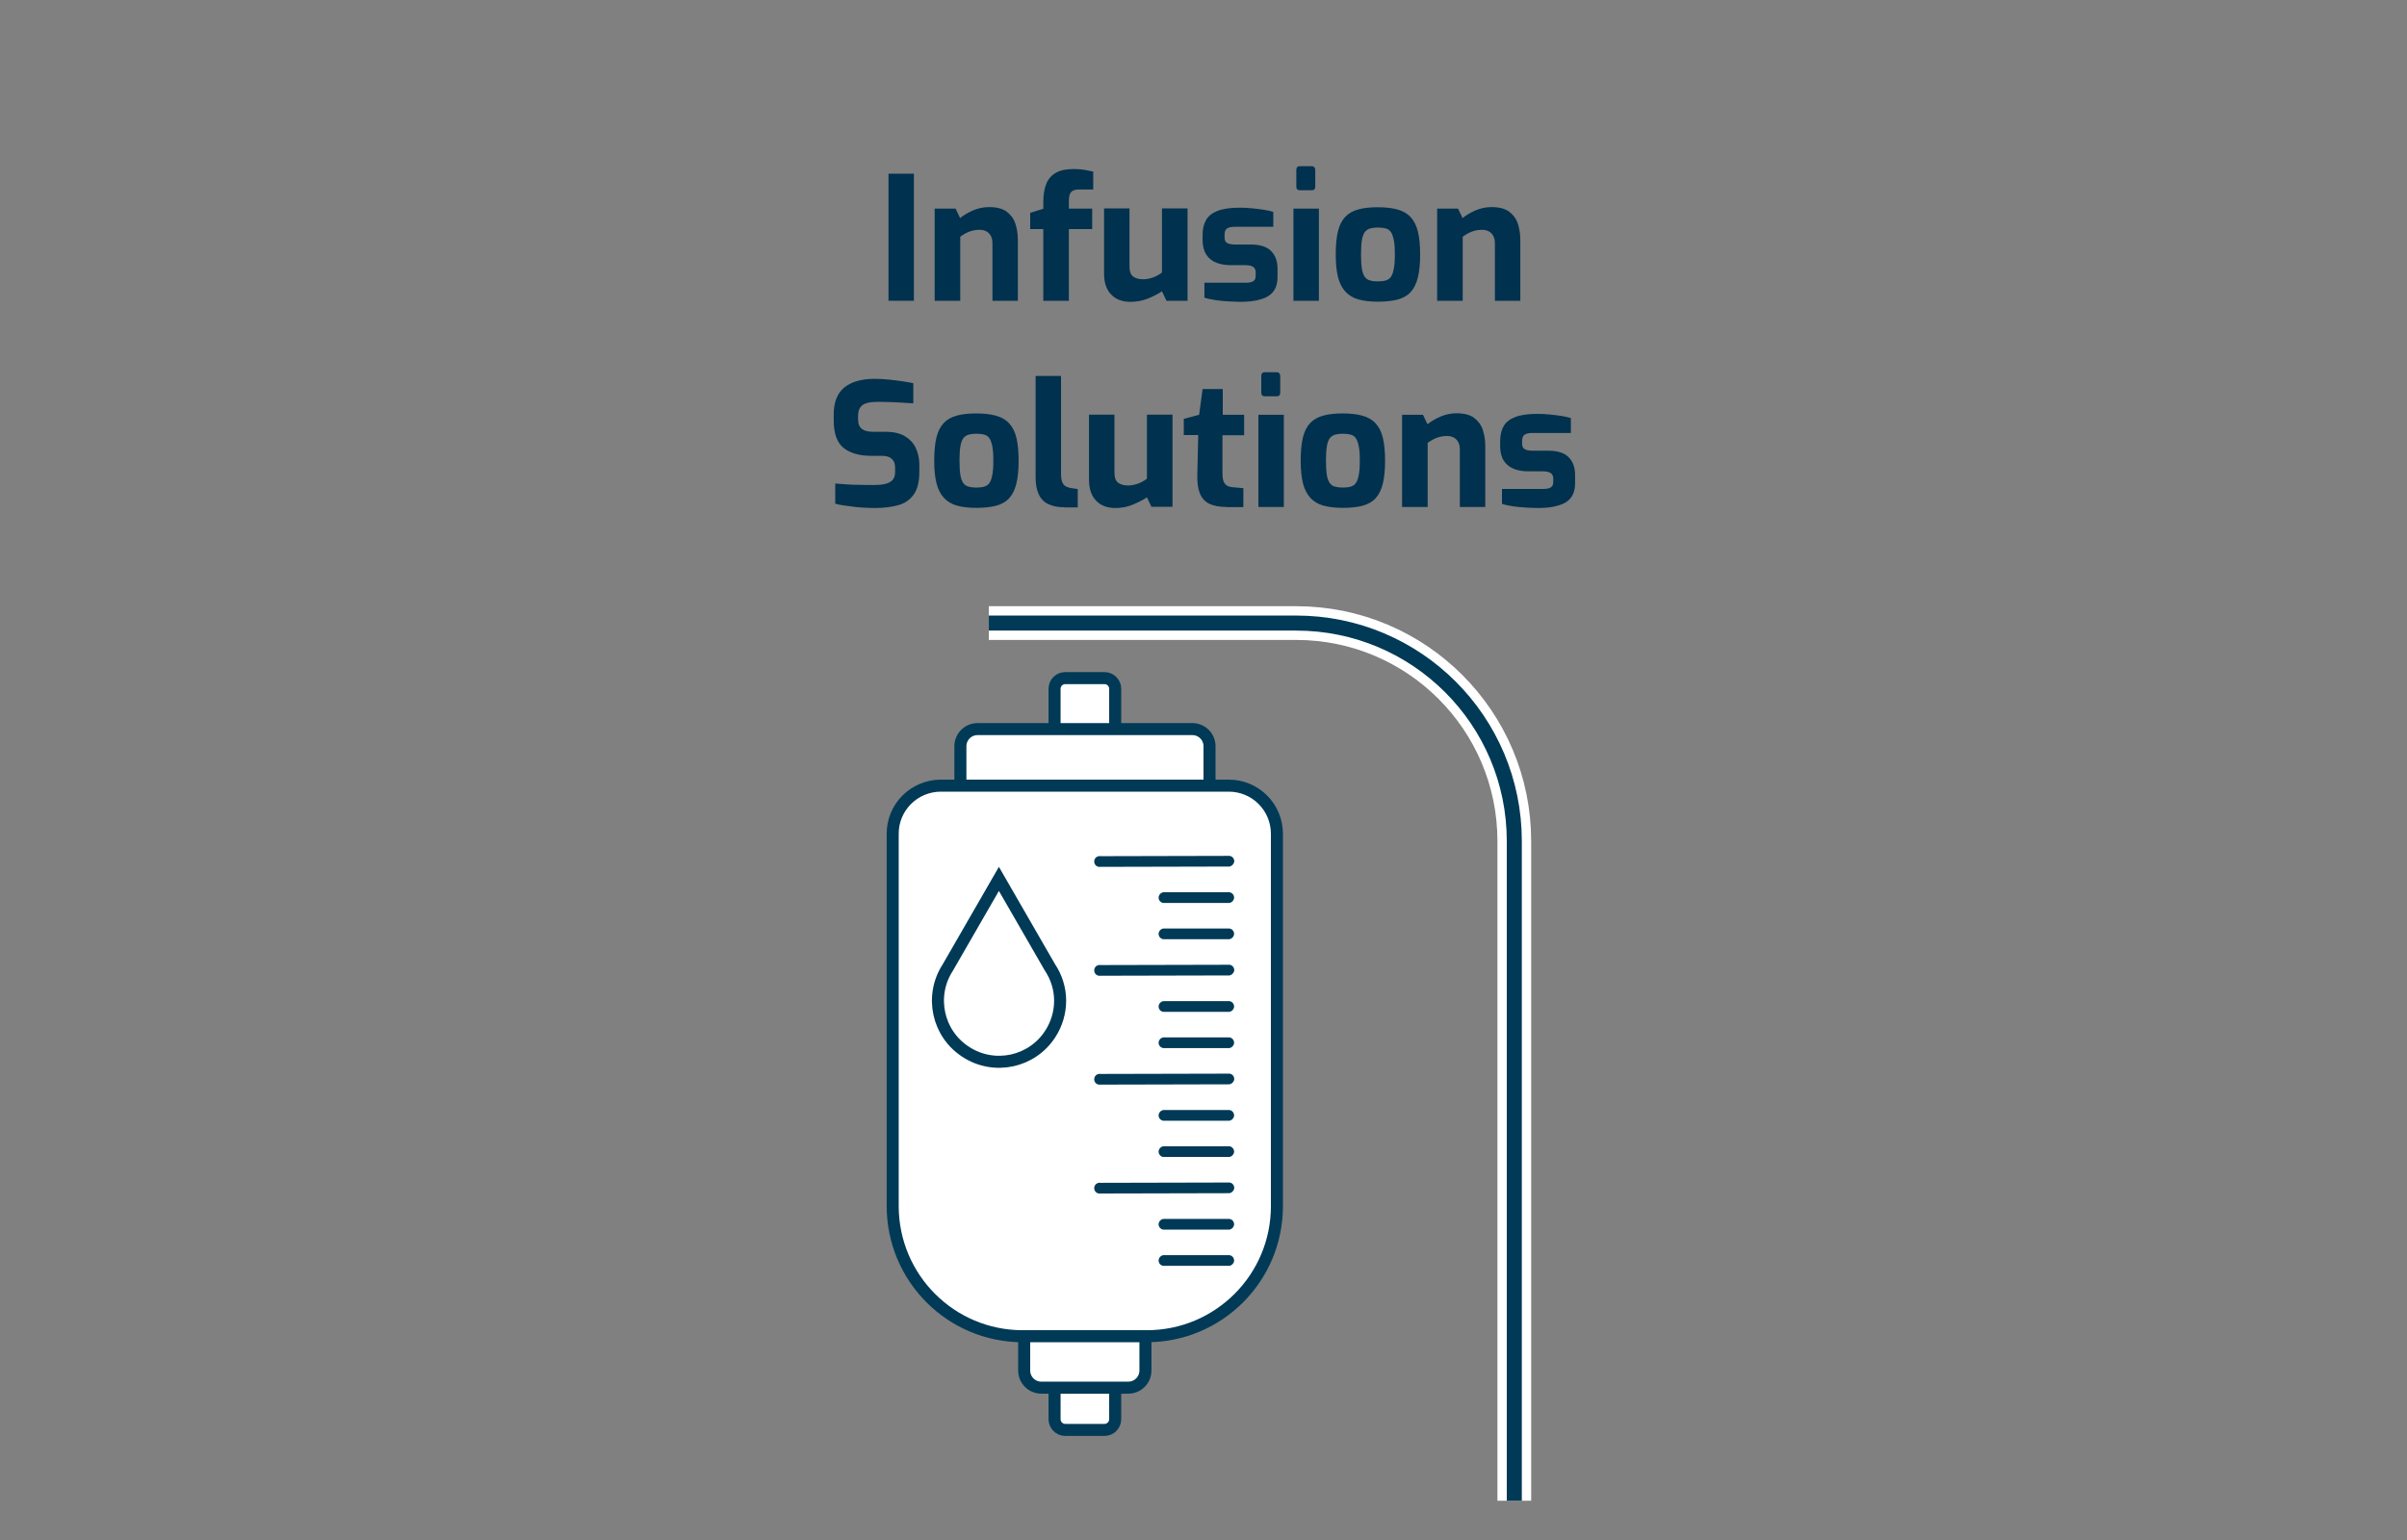 <?xml version="1.0" encoding="UTF-8"?>
<!-- Generator: Adobe Illustrator 26.0.0, SVG Export Plug-In . SVG Version: 6.00 Build 0)  -->
<svg xmlns="http://www.w3.org/2000/svg" xmlns:xlink="http://www.w3.org/1999/xlink" version="1.1" id="Layer_1" x="0px" y="0px" viewBox="0 0 1600 1024" style="enable-background:new 0 0 1600 1024;" xml:space="preserve">
<rect x="0" y="0" width="1600" height="1024" fill="#808080" stroke="none"/>
<style type="text/css">
	.st0{fill:#00314E;}
	.st1{display:none;}
	.st2{display:inline;fill:#00314E;}
	.st3{fill:none;stroke:#FFFFFF;stroke-width:22.43;stroke-miterlimit:10;}
	.st4{fill:none;stroke:#013A56;stroke-width:10;stroke-miterlimit:10;}
	.st5{fill:#FFFFFF;stroke:#013A56;stroke-width:8;stroke-miterlimit:10;}
	.st6{fill:none;stroke:#013A56;stroke-width:8;stroke-miterlimit:10;}
	.st7{fill:#013A56;}
</style>
<g>
	<g>
		<path class="st0" d="M590.6,200v-84.5h16.9V200H590.6z"></path>
		<path class="st0" d="M621.3,200v-61.3h13.9l3,6.3c2.3-1.9,5.2-3.6,8.6-5.1c3.5-1.5,7-2.2,10.7-2.2c5,0,8.9,1,11.6,3    c2.7,2,4.7,4.6,5.8,7.9c1.1,3.3,1.7,7,1.7,11V200h-16.9v-38.3c0-2-0.4-3.6-1.1-4.9c-0.7-1.3-1.7-2.3-3-3c-1.3-0.7-2.9-1-4.7-1    c-1.6,0-3.1,0.2-4.6,0.6c-1.5,0.4-2.9,0.9-4.2,1.6c-1.3,0.7-2.6,1.5-3.8,2.4V200H621.3z"></path>
		<path class="st0" d="M693.5,200v-47.7h-8.7v-10.8l8.7-2.7v-4.1c0-5.2,0.7-9.4,2.1-12.7c1.4-3.3,3.6-5.7,6.6-7.3    c3-1.6,6.9-2.3,11.8-2.3c2.7,0,5.1,0.2,7.3,0.6c2.2,0.4,4,0.8,5.4,1.1V126h-9.4c-1.8,0-3.1,0.3-4.1,0.8c-1,0.5-1.7,1.4-2.1,2.5    c-0.4,1.1-0.6,2.6-0.6,4.4v5h15.5v13.6h-15.5V200H693.5z"></path>
		<path class="st0" d="M751.5,200.7c-5.5,0-9.8-1.6-12.9-4.9c-3.1-3.2-4.7-7.8-4.7-13.8v-43.4h16.9v38.4c0,3.4,0.8,5.7,2.5,6.9    c1.6,1.2,3.8,1.8,6.5,1.8c2.1,0,4.3-0.4,6.6-1.2c2.2-0.8,4.2-1.9,6-3.3v-42.6h17V200h-14l-3-6.3c-2.7,1.8-5.9,3.4-9.5,4.9    C759.2,200,755.5,200.7,751.5,200.7z"></path>
		<path class="st0" d="M824.4,200.7c-1.9,0-4-0.1-6.2-0.2c-2.2-0.1-4.4-0.3-6.6-0.5c-2.2-0.2-4.3-0.5-6.2-0.9    c-1.9-0.3-3.5-0.7-4.8-1.2v-9.9h27.2c1.6,0,2.9-0.1,3.9-0.4c1-0.3,1.8-0.8,2.3-1.5c0.5-0.7,0.7-1.8,0.7-3.1v-1.9    c0-1.5-0.5-2.7-1.5-3.5c-1-0.8-2.8-1.3-5.5-1.3h-9.6c-3.5,0-6.7-0.5-9.5-1.6c-2.8-1.1-5-2.8-6.7-5.3c-1.6-2.4-2.5-5.7-2.5-9.8    v-3.5c0-3.9,0.8-7.2,2.3-9.8c1.5-2.7,4.1-4.7,7.7-6.1c3.6-1.4,8.5-2.1,14.7-2.1c2.5,0,5.2,0.1,8.1,0.4c2.9,0.3,5.6,0.6,8.1,1    c2.5,0.4,4.6,0.9,6.1,1.4v9.9h-25.7c-2.2,0-3.9,0.4-5,1.1c-1.1,0.7-1.7,2.1-1.7,4.1v1.8c0,1.4,0.3,2.4,0.8,3    c0.5,0.6,1.4,1.1,2.5,1.4c1.1,0.3,2.5,0.4,4.2,0.4h9.8c6.2,0,10.8,1.4,13.6,4.3c2.9,2.9,4.3,6.8,4.3,11.8v5.5c0,4.1-1,7.4-2.9,9.8    c-1.9,2.4-4.8,4.1-8.5,5.1C834.2,200.2,829.7,200.7,824.4,200.7z"></path>
		<path class="st0" d="M859.8,200v-61.3h16.9V200H859.8z M864.1,126.5c-1.6,0-2.4-0.8-2.4-2.4V113c0-1.7,0.8-2.5,2.4-2.5h7.9    c0.7,0,1.2,0.2,1.7,0.7c0.4,0.5,0.6,1.1,0.6,1.8v11.1c0,1.6-0.8,2.4-2.3,2.4H864.1z"></path>
		<path class="st0" d="M915.9,200.6c-5,0-9.3-0.5-12.9-1.5c-3.6-1-6.5-2.8-8.7-5.2c-2.2-2.4-3.9-5.7-4.9-9.7c-1-4-1.5-9-1.5-15    c0-6.2,0.5-11.4,1.5-15.5c1-4.1,2.7-7.3,4.9-9.6c2.2-2.3,5.2-4,8.8-4.9c3.6-1,7.9-1.4,12.8-1.4c5.1,0,9.4,0.5,13,1.5    c3.6,1,6.5,2.6,8.7,5c2.2,2.3,3.9,5.5,4.9,9.6c1,4.1,1.5,9.2,1.5,15.4c0,6.1-0.5,11.2-1.5,15.2c-1,4.1-2.6,7.3-4.8,9.7    c-2.2,2.4-5.1,4-8.7,5C925.4,200.1,921,200.6,915.9,200.6z M915.9,187.1c2.1,0,3.8-0.2,5.2-0.6c1.4-0.4,2.6-1.2,3.4-2.3    c0.9-1.2,1.5-3,2-5.4c0.5-2.4,0.7-5.6,0.7-9.6c0-4-0.2-7.3-0.7-9.6c-0.5-2.4-1.1-4.2-2-5.4c-0.9-1.2-2-2-3.4-2.3    c-1.4-0.4-3.1-0.6-5.2-0.6c-2,0-3.7,0.2-5.1,0.6c-1.4,0.4-2.6,1.2-3.5,2.3c-0.9,1.2-1.6,3-2,5.4c-0.4,2.4-0.6,5.6-0.6,9.6    c0,4,0.2,7.2,0.6,9.6c0.4,2.4,1.1,4.2,2,5.4c0.9,1.2,2.1,2,3.5,2.3C912.2,187,913.9,187.1,915.9,187.1z"></path>
		<path class="st0" d="M955.3,200v-61.3h13.9l3,6.3c2.3-1.9,5.2-3.6,8.6-5.1c3.5-1.5,7-2.2,10.7-2.2c5,0,8.9,1,11.6,3    c2.7,2,4.7,4.6,5.8,7.9c1.1,3.3,1.7,7,1.7,11V200h-16.9v-38.3c0-2-0.4-3.6-1.1-4.9c-0.7-1.3-1.7-2.3-3-3c-1.3-0.7-2.9-1-4.7-1    c-1.6,0-3.1,0.2-4.6,0.6c-1.5,0.4-2.9,0.9-4.2,1.6c-1.3,0.7-2.6,1.5-3.8,2.4V200H955.3z"></path>
		<path class="st0" d="M581.7,337.8c-2.2,0-4.5-0.1-6.8-0.2c-2.3-0.1-4.7-0.3-7.1-0.6c-2.4-0.3-4.7-0.6-6.8-0.9    c-2.1-0.3-4.1-0.7-5.8-1.2v-13.4c2.3,0.2,4.9,0.4,7.8,0.6c2.9,0.2,5.9,0.3,9,0.3c3.1,0.1,6.1,0.1,8.9,0.1c2.9,0,5.4-0.2,7.5-0.7    c2.1-0.5,3.7-1.4,4.9-2.6c1.1-1.3,1.7-3,1.7-5.2v-3.1c0-2.5-0.7-4.4-2.2-5.8c-1.5-1.3-3.6-2-6.3-2h-7.2c-8.1,0-14.3-1.8-18.6-5.3    c-4.3-3.5-6.5-9.6-6.5-18.1v-4.1c0-8.2,2.4-14.2,7.1-18c4.7-3.8,11.5-5.7,20.2-5.7c3.1,0,6.2,0.2,9.3,0.5c3.1,0.3,6.1,0.7,8.9,1.1    c2.9,0.4,5.3,0.9,7.4,1.3v13.4c-3.5-0.2-7.4-0.5-11.7-0.7c-4.3-0.2-8.3-0.3-11.9-0.3c-2.6,0-4.9,0.2-6.9,0.7    c-2,0.5-3.6,1.4-4.6,2.8c-1.1,1.4-1.6,3.3-1.6,5.8v2.3c0,3,0.8,5.1,2.5,6.4c1.7,1.3,4.1,1.9,7.4,1.9h8.3c5.1,0,9.3,0.9,12.6,2.8    c3.3,1.9,5.8,4.4,7.4,7.7c1.6,3.3,2.5,7,2.5,11.2v4.8c0,6.6-1.2,11.7-3.7,15.2c-2.5,3.5-5.9,5.9-10.3,7.1    C592.7,337.1,587.6,337.8,581.7,337.8z"></path>
		<path class="st0" d="M649,337.7c-5,0-9.3-0.5-12.9-1.5c-3.6-1-6.5-2.8-8.7-5.2c-2.2-2.4-3.9-5.7-4.9-9.7c-1-4-1.5-9-1.5-15    c0-6.2,0.5-11.4,1.5-15.5c1-4.1,2.7-7.3,4.9-9.6c2.2-2.3,5.2-4,8.8-4.9c3.6-1,7.9-1.4,12.8-1.4c5.1,0,9.4,0.5,13,1.5    c3.6,1,6.5,2.6,8.7,5c2.2,2.3,3.9,5.5,4.9,9.6c1,4.1,1.5,9.2,1.5,15.4c0,6.1-0.5,11.2-1.5,15.2c-1,4.1-2.6,7.3-4.8,9.7    c-2.2,2.4-5.1,4-8.7,5C658.5,337.2,654.1,337.7,649,337.7z M649,324.2c2.1,0,3.8-0.2,5.2-0.6c1.4-0.4,2.6-1.2,3.4-2.3    c0.9-1.2,1.5-3,2-5.4c0.5-2.4,0.7-5.6,0.7-9.6c0-4-0.2-7.3-0.7-9.6c-0.5-2.4-1.1-4.2-2-5.4c-0.9-1.2-2-2-3.4-2.3    c-1.4-0.4-3.1-0.6-5.2-0.6c-2,0-3.7,0.2-5.1,0.6c-1.4,0.4-2.6,1.2-3.5,2.3c-0.9,1.2-1.6,3-2,5.4c-0.4,2.4-0.6,5.6-0.6,9.6    c0,4,0.2,7.2,0.6,9.6c0.4,2.4,1.1,4.2,2,5.4c0.9,1.2,2.1,2,3.5,2.3C645.3,324,647,324.2,649,324.2z"></path>
		<path class="st0" d="M707.6,337.3c-4.3,0-7.9-0.7-10.8-2.1c-2.9-1.4-5-3.6-6.3-6.5c-1.4-2.9-2.1-6.7-2.1-11.4V250h16.9v64.9    c0,2.3,0.2,4.1,0.7,5.4c0.5,1.3,1.2,2.3,2.1,2.9c1,0.6,2.2,1,3.6,1.3l4.7,0.7v12.2H707.6z"></path>
		<path class="st0" d="M741.5,337.8c-5.5,0-9.8-1.6-12.9-4.9c-3.1-3.2-4.7-7.8-4.7-13.8v-43.4h16.9v38.4c0,3.4,0.8,5.7,2.5,6.9    c1.6,1.2,3.8,1.8,6.5,1.8c2.1,0,4.3-0.4,6.6-1.2c2.2-0.8,4.2-1.9,6-3.3v-42.6h17v61.3h-14l-3-6.3c-2.7,1.8-5.9,3.4-9.5,4.9    C749.2,337.1,745.4,337.8,741.5,337.8z"></path>
		<path class="st0" d="M815.4,337.1c-4.7,0-8.5-0.7-11.5-2.1c-2.9-1.4-5-3.7-6.3-6.9c-1.3-3.2-1.9-7.5-1.7-12.9l0.6-25.9h-9.6v-10.8    l10.2-2.7l2.3-17.1h13.4v17.1H827v13.6h-14.4v25.8c0,1.7,0.2,3,0.5,4.1c0.3,1.1,0.7,1.9,1.3,2.6c0.6,0.6,1.2,1.1,2,1.4    c0.8,0.3,1.5,0.5,2.3,0.6l7.8,0.7v12.6H815.4z"></path>
		<path class="st0" d="M836.5,337.1v-61.3h16.9v61.3H836.5z M840.8,263.5c-1.6,0-2.4-0.8-2.4-2.4v-11.1c0-1.7,0.8-2.5,2.4-2.5h7.9    c0.7,0,1.2,0.2,1.7,0.7c0.4,0.5,0.6,1.1,0.6,1.8v11.1c0,1.6-0.8,2.4-2.3,2.4H840.8z"></path>
		<path class="st0" d="M892.6,337.7c-5,0-9.3-0.5-12.9-1.5c-3.6-1-6.5-2.8-8.7-5.2c-2.2-2.4-3.9-5.7-4.9-9.7c-1-4-1.5-9-1.5-15    c0-6.2,0.5-11.4,1.5-15.5c1-4.1,2.7-7.3,4.9-9.6c2.2-2.3,5.2-4,8.8-4.9c3.6-1,7.9-1.4,12.8-1.4c5.1,0,9.4,0.5,13,1.5    c3.6,1,6.5,2.6,8.7,5c2.2,2.3,3.9,5.5,4.9,9.6c1,4.1,1.5,9.2,1.5,15.4c0,6.1-0.5,11.2-1.5,15.2c-1,4.1-2.6,7.3-4.8,9.7    c-2.2,2.4-5.1,4-8.7,5C902.1,337.2,897.7,337.7,892.6,337.7z M892.6,324.2c2.1,0,3.8-0.2,5.2-0.6c1.4-0.4,2.6-1.2,3.4-2.3    c0.9-1.2,1.5-3,2-5.4c0.5-2.4,0.7-5.6,0.7-9.6c0-4-0.2-7.3-0.7-9.6c-0.5-2.4-1.1-4.2-2-5.4c-0.9-1.2-2-2-3.4-2.3    c-1.4-0.4-3.1-0.6-5.2-0.6c-2,0-3.7,0.2-5.1,0.6c-1.4,0.4-2.6,1.2-3.5,2.3c-0.9,1.2-1.6,3-2,5.4c-0.4,2.4-0.6,5.6-0.6,9.6    c0,4,0.2,7.2,0.6,9.6c0.4,2.4,1.1,4.2,2,5.4c0.9,1.2,2.1,2,3.5,2.3C888.9,324,890.6,324.2,892.6,324.2z"></path>
		<path class="st0" d="M932,337.1v-61.3h13.9l3,6.3c2.3-1.9,5.2-3.6,8.6-5.1c3.5-1.5,7-2.2,10.7-2.2c5,0,8.9,1,11.6,3    c2.7,2,4.7,4.6,5.8,7.9c1.1,3.3,1.7,7,1.7,11v40.4h-16.9v-38.3c0-2-0.4-3.6-1.1-4.9c-0.7-1.3-1.7-2.3-3-3c-1.3-0.7-2.9-1-4.7-1    c-1.6,0-3.1,0.2-4.6,0.6c-1.5,0.4-2.9,0.9-4.2,1.6c-1.3,0.7-2.6,1.5-3.8,2.4v42.6H932z"></path>
		<path class="st0" d="M1022.2,337.8c-1.9,0-4-0.1-6.2-0.2c-2.2-0.1-4.4-0.3-6.6-0.5c-2.2-0.2-4.3-0.5-6.2-0.9    c-1.9-0.3-3.5-0.7-4.8-1.2v-9.9h27.2c1.6,0,2.9-0.1,3.9-0.4c1-0.3,1.8-0.8,2.3-1.5c0.5-0.7,0.7-1.8,0.7-3.1v-1.9    c0-1.5-0.5-2.7-1.5-3.5c-1-0.8-2.8-1.3-5.5-1.3h-9.6c-3.5,0-6.7-0.5-9.5-1.6c-2.8-1.1-5-2.8-6.7-5.3c-1.6-2.4-2.5-5.7-2.5-9.8    v-3.5c0-3.9,0.8-7.2,2.3-9.8c1.5-2.7,4.1-4.7,7.7-6.1c3.6-1.4,8.5-2.1,14.7-2.1c2.5,0,5.2,0.1,8.1,0.4c2.9,0.3,5.6,0.6,8.1,1    c2.5,0.4,4.6,0.9,6.1,1.4v9.9h-25.7c-2.2,0-3.9,0.4-5,1.1c-1.1,0.7-1.7,2.1-1.7,4.1v1.8c0,1.4,0.3,2.4,0.8,3    c0.5,0.6,1.4,1.1,2.5,1.4c1.1,0.3,2.5,0.4,4.2,0.4h9.8c6.2,0,10.8,1.4,13.6,4.3c2.9,2.9,4.3,6.8,4.3,11.8v5.5c0,4.1-1,7.4-2.9,9.8    c-1.9,2.4-4.8,4.1-8.5,5.1C1032,337.3,1027.5,337.8,1022.2,337.8z"></path>
	</g>
	<g class="st1">
		<path class="st2" d="M591.7,200.7c-5.8,0-10.8-0.6-15.2-1.7c-4.3-1.1-8-3.2-10.9-6.2c-2.9-3-5.1-7.3-6.6-13    c-1.4-5.6-2.2-13-2.2-22c0-9.1,0.7-16.4,2.2-22.1c1.5-5.7,3.7-10,6.6-13.1c2.9-3,6.5-5.1,10.8-6.3c4.3-1.1,9.4-1.7,15.2-1.7    c5.8,0,10.8,0.6,15.2,1.7c4.3,1.1,8,3.2,10.8,6.3c2.9,3,5.1,7.4,6.5,13.1c1.4,5.7,2.2,13,2.2,22.1c0,9.1-0.7,16.4-2.2,22    c-1.4,5.6-3.6,10-6.5,13c-2.9,3-6.5,5.1-10.8,6.2C602.5,200.2,597.5,200.7,591.7,200.7z M591.7,185.5c3.4,0,6.3-0.4,8.6-1.1    c2.3-0.8,4.1-2.1,5.4-4.1c1.3-1.9,2.3-4.7,2.9-8.3c0.6-3.6,0.9-8.3,0.9-14.1c0-6.1-0.3-11-0.9-14.6c-0.6-3.7-1.6-6.5-2.9-8.4    c-1.3-1.9-3.1-3.3-5.4-3.9c-2.3-0.7-5.1-1-8.6-1c-3.3,0-6.1,0.3-8.3,1c-2.3,0.7-4.1,2-5.5,3.9c-1.4,1.9-2.4,4.7-3.1,8.4    c-0.6,3.7-1,8.5-1,14.6c0,5.8,0.3,10.5,0.9,14.1c0.6,3.6,1.5,6.4,2.9,8.3c1.4,1.9,3.2,3.3,5.5,4.1    C585.4,185.2,588.3,185.5,591.7,185.5z"></path>
		<path class="st2" d="M661.4,200c-4.7,0-8.5-0.7-11.5-2.1c-2.9-1.4-5-3.7-6.3-6.9c-1.3-3.2-1.9-7.5-1.7-12.9l0.6-25.9h-9.6v-10.8    l10.2-2.7l2.3-17.1h13.4v17.1H673v13.6h-14.4v25.8c0,1.7,0.2,3,0.5,4.1c0.3,1.1,0.7,1.9,1.3,2.6c0.6,0.6,1.2,1.1,2,1.4    c0.8,0.3,1.5,0.5,2.3,0.6l7.8,0.7V200H661.4z"></path>
		<path class="st2" d="M708.8,200.6c-5,0-9.3-0.5-12.9-1.5c-3.6-1-6.5-2.8-8.7-5.2c-2.2-2.4-3.9-5.7-4.9-9.7c-1-4-1.5-9-1.5-15    c0-6.2,0.5-11.4,1.5-15.5c1-4.1,2.7-7.3,4.9-9.6c2.2-2.3,5.2-4,8.8-4.9c3.6-1,7.9-1.4,12.8-1.4c5.1,0,9.4,0.5,13,1.5    c3.6,1,6.5,2.6,8.7,5c2.2,2.3,3.9,5.5,4.9,9.6c1,4.1,1.5,9.2,1.5,15.4c0,6.1-0.5,11.2-1.5,15.2c-1,4.1-2.6,7.3-4.8,9.7    c-2.2,2.4-5.1,4-8.7,5C718.3,200.1,713.9,200.6,708.8,200.6z M708.8,187.1c2.1,0,3.8-0.2,5.2-0.6c1.4-0.4,2.6-1.2,3.4-2.3    c0.9-1.2,1.5-3,2-5.4c0.5-2.4,0.7-5.6,0.7-9.6c0-4-0.2-7.3-0.7-9.6c-0.5-2.4-1.1-4.2-2-5.4c-0.9-1.2-2-2-3.4-2.3    c-1.4-0.4-3.1-0.6-5.2-0.6c-2,0-3.7,0.2-5.1,0.6c-1.4,0.4-2.6,1.2-3.5,2.3c-0.9,1.2-1.6,3-2,5.4c-0.4,2.4-0.6,5.6-0.6,9.6    c0,4,0.2,7.2,0.6,9.6c0.4,2.4,1.1,4.2,2,5.4c0.9,1.2,2.1,2,3.5,2.3C705.1,187,706.8,187.1,708.8,187.1z"></path>
		<path class="st2" d="M748.2,200v-61.3h13.9l3,6.3c2.7-2,5.6-3.7,8.7-5.1c3.2-1.4,7.1-2.2,11.7-2.2c3.9,0,7.1,0.8,9.7,2.4    c2.5,1.6,4.5,3.7,5.8,6.3c1.8-1.4,3.8-2.7,6.1-4c2.3-1.3,4.8-2.4,7.5-3.3c2.7-0.9,5.3-1.4,7.9-1.4c4.9,0,8.9,0.9,11.7,2.8    c2.9,1.9,4.9,4.5,6,7.9c1.1,3.4,1.7,7.4,1.7,11.9V200h-16.9v-38.3c0-2-0.4-3.6-1.1-4.9c-0.7-1.3-1.7-2.3-3-3c-1.3-0.7-2.9-1-4.7-1    c-2.3,0-4.6,0.5-6.9,1.4c-2.3,1-4.4,2.1-6.2,3.4c0.2,0.8,0.3,1.5,0.3,2.2c0.1,0.7,0.1,1.5,0.1,2.2V200h-16.9v-38.3    c0-2-0.4-3.6-1.1-4.9c-0.7-1.3-1.7-2.3-3-3c-1.3-0.7-2.9-1-4.7-1c-1.6,0-3.1,0.2-4.6,0.6c-1.5,0.4-2.9,0.9-4.2,1.6    c-1.3,0.7-2.6,1.5-3.8,2.4V200H748.2z"></path>
		<path class="st2" d="M867.5,200.7c-4.6,0-8.4-1.4-11.3-4.1c-2.9-2.7-4.3-6.5-4.3-11.4v-5.5c0-4.6,1.6-8.5,4.9-11.5    c3.3-3,8.4-4.5,15.3-4.5h15.6v-4.2c0-1.9-0.3-3.5-1-4.7c-0.7-1.3-2-2.2-3.8-2.7c-1.9-0.6-4.7-0.9-8.5-0.9H856v-9.8    c3-0.9,6.4-1.7,10.3-2.4c3.9-0.7,8.7-1,14.2-1c5.1,0,9.5,0.6,13.1,1.8c3.6,1.2,6.4,3.3,8.2,6.3c1.9,3,2.8,7.1,2.8,12.3V200h-13.4    l-2.7-6.5c-0.5,0.6-1.4,1.3-2.7,2.1c-1.3,0.8-2.9,1.5-4.7,2.3c-1.9,0.8-4,1.5-6.3,2C872.4,200.5,870,200.7,867.5,200.7z     M876.1,189c0.8,0,1.6-0.1,2.6-0.3c1-0.2,1.9-0.4,3-0.7c1-0.3,2-0.5,2.9-0.8c0.9-0.3,1.6-0.5,2.2-0.7s0.9-0.4,1.1-0.5v-14.3    l-10.3,0.7c-3,0.2-5.2,1-6.6,2.3c-1.4,1.3-2.1,3-2.1,5.3v2.5c0,1.5,0.3,2.8,1,3.8c0.6,1,1.5,1.7,2.6,2.1    C873.5,188.8,874.7,189,876.1,189z"></path>
		<path class="st2" d="M940.6,200c-4.7,0-8.5-0.7-11.5-2.1c-2.9-1.4-5-3.7-6.3-6.9c-1.3-3.2-1.9-7.5-1.7-12.9l0.6-25.9H912v-10.8    l10.2-2.7l2.3-17.1h13.4v17.1h14.4v13.6h-14.4v25.8c0,1.7,0.2,3,0.5,4.1c0.3,1.1,0.7,1.9,1.3,2.6c0.6,0.6,1.2,1.1,2,1.4    c0.8,0.3,1.5,0.5,2.3,0.6l7.8,0.7V200H940.6z"></path>
		<path class="st2" d="M961.7,200v-61.3h16.9V200H961.7z M966.1,126.5c-1.6,0-2.4-0.8-2.4-2.4V113c0-1.7,0.8-2.5,2.4-2.5h7.9    c0.7,0,1.2,0.2,1.7,0.7c0.4,0.5,0.6,1.1,0.6,1.8v11.1c0,1.6-0.8,2.4-2.3,2.4H966.1z"></path>
		<path class="st2" d="M991.5,200v-87.1h16.9V160h7.2l13.5-21.2h17.1l-18,28.9L1048,200h-17.1l-15.5-24.8h-7V200H991.5z"></path>
		<path class="st2" d="M141.7,337.1v-84.5h16.9v84.5H141.7z M145.9,245.3c-1.6,0-2.4-0.8-2.4-2.4v-11.1c0-1.7,0.8-2.5,2.4-2.5h7.9    c0.7,0,1.2,0.2,1.7,0.7c0.4,0.5,0.6,1.1,0.6,1.8v11.1c0,1.6-0.8,2.4-2.3,2.4H145.9z"></path>
		<path class="st2" d="M191.6,337.3c-4.3,0-7.9-0.7-10.8-2.1c-2.9-1.4-5-3.6-6.3-6.5c-1.4-2.9-2.1-6.7-2.1-11.4V250h16.9v64.9    c0,2.3,0.2,4.1,0.7,5.4c0.5,1.3,1.2,2.3,2.1,2.9c1,0.6,2.2,1,3.6,1.3l4.7,0.7v12.2H191.6z"></path>
		<path class="st2" d="M221.2,337.8c-4.6,0-8.4-1.4-11.3-4.1c-2.9-2.7-4.3-6.5-4.3-11.4v-5.5c0-4.6,1.6-8.5,4.9-11.5    c3.3-3,8.4-4.5,15.3-4.5h15.6v-4.2c0-1.9-0.3-3.5-1-4.7s-2-2.2-3.8-2.7c-1.9-0.6-4.7-0.9-8.5-0.9h-18.4v-9.8    c3-0.9,6.4-1.7,10.3-2.4c3.9-0.7,8.7-1,14.2-1c5.1,0,9.5,0.6,13.1,1.8c3.6,1.2,6.4,3.3,8.2,6.3c1.9,3,2.8,7.1,2.8,12.3v41.7h-13.4    l-2.7-6.5c-0.5,0.6-1.4,1.3-2.7,2.1c-1.3,0.8-2.9,1.5-4.7,2.3c-1.9,0.8-4,1.5-6.3,2C226.1,337.5,223.7,337.8,221.2,337.8z     M229.7,326c0.8,0,1.6-0.1,2.6-0.3c1-0.2,1.9-0.4,3-0.7c1-0.3,2-0.5,2.9-0.8c0.9-0.3,1.6-0.5,2.2-0.7c0.6-0.2,0.9-0.4,1.1-0.5    v-14.3l-10.3,0.7c-3,0.2-5.2,1-6.6,2.3c-1.4,1.3-2.1,3-2.1,5.3v2.5c0,1.5,0.3,2.8,1,3.8c0.6,1,1.5,1.7,2.6,2.1    C227.1,325.8,228.4,326,229.7,326z"></path>
		<path class="st2" d="M294.8,337.8c-3.7,0-7.2-0.5-10.3-1.5c-3.2-1-5.9-2.6-8.2-5c-2.3-2.3-4.1-5.5-5.3-9.5c-1.3-4-1.9-9-1.9-15.1    c0-6.2,0.6-11.4,1.7-15.5s2.8-7.4,5.1-9.8c2.2-2.4,5-4.1,8.3-5.1c3.3-1,7-1.5,11.1-1.5c3.7,0,7.3,0.2,10.7,0.6    c3.4,0.4,6.9,1.2,10.7,2.2v9.7h-16.1c-3.5,0-6.3,0.5-8.5,1.5c-2.1,1-3.7,2.9-4.6,5.7c-1,2.8-1.4,6.8-1.4,11.9    c0,5.1,0.5,9,1.4,11.6c1,2.7,2.5,4.5,4.7,5.4s5,1.4,8.6,1.4h16.8v9.6c-1.9,0.6-4.1,1.2-6.6,1.7c-2.5,0.5-5.2,0.9-7.9,1.1    C300.2,337.6,297.5,337.8,294.8,337.8z M286.7,359.7v-7l2.1-0.3c1.6-0.2,2.8-0.6,3.5-1.2c0.8-0.6,1.1-1.5,1.1-2.7    c0-1-0.3-1.9-1-2.6c-0.7-0.8-2.1-1.3-4.2-1.5l6.7-1.6c2.7,0,4.9,0.6,6.7,1.8c1.8,1.2,2.7,3.2,2.7,5.9c0,2.8-1,5-3,6.7    c-2,1.6-5.1,2.5-9.2,2.5H286.7z M288.2,344.4l5.8-9.3h7.7l-5.8,9.3H288.2z"></path>
		<path class="st2" d="M357.2,337.1v-84.5h16.9v35.2h31.9v-35.2h17v84.5h-17v-34.1h-31.9v34.1H357.2z"></path>
		<path class="st2" d="M449.7,337.8c-4.6,0-8.4-1.4-11.3-4.1c-2.9-2.7-4.3-6.5-4.3-11.4v-5.5c0-4.6,1.6-8.5,4.9-11.5    c3.3-3,8.4-4.5,15.3-4.5h15.6v-4.2c0-1.9-0.3-3.5-1-4.7s-2-2.2-3.8-2.7c-1.9-0.6-4.7-0.9-8.5-0.9h-18.4v-9.8    c3-0.9,6.4-1.7,10.3-2.4c3.9-0.7,8.7-1,14.2-1c5.1,0,9.5,0.6,13.1,1.8c3.6,1.2,6.4,3.3,8.2,6.3c1.9,3,2.8,7.1,2.8,12.3v41.7h-13.4    l-2.7-6.5c-0.5,0.6-1.4,1.3-2.7,2.1c-1.3,0.8-2.9,1.5-4.7,2.3c-1.9,0.8-4,1.5-6.3,2C454.6,337.5,452.2,337.8,449.7,337.8z     M458.2,326c0.8,0,1.6-0.1,2.6-0.3c1-0.2,1.9-0.4,3-0.7c1-0.3,2-0.5,2.9-0.8c0.9-0.3,1.6-0.5,2.2-0.7c0.6-0.2,0.9-0.4,1.1-0.5    v-14.3l-10.3,0.7c-3,0.2-5.2,1-6.6,2.3c-1.4,1.3-2.1,3-2.1,5.3v2.5c0,1.5,0.3,2.8,1,3.8c0.6,1,1.5,1.7,2.6,2.1    C455.6,325.8,456.9,326,458.2,326z"></path>
		<path class="st2" d="M498.1,337.1v-12.2l28.9-35.5h-30v-13.6h49.7V288l-29,35.5h29v13.6H498.1z"></path>
		<path class="st2" d="M557.1,337.1v-61.3H574v61.3H557.1z"></path>
		<path class="st2" d="M587,337.1v-61.3h13l3.9,9.4c2.2-2.8,4.7-5.2,7.5-7.2c2.8-2,6.1-3,9.9-3c0.8,0,1.7,0,2.6,0.1    c0.9,0.1,1.7,0.2,2.5,0.5v17.4c-1.1-0.2-2.3-0.3-3.6-0.4c-1.3-0.1-2.5-0.2-3.6-0.2c-2.2,0-4.2,0.2-6,0.7c-1.8,0.5-3.4,1.2-4.9,2.2    c-1.5,1-2.9,2.2-4.3,3.7v38.1H587z"></path>
		<path class="st2" d="M654.4,337.3c-4.3,0-7.9-0.7-10.8-2.1c-2.9-1.4-5-3.6-6.3-6.5c-1.4-2.9-2.1-6.7-2.1-11.4V250h16.9v64.9    c0,2.3,0.2,4.1,0.7,5.4c0.5,1.3,1.2,2.3,2.1,2.9c1,0.6,2.2,1,3.6,1.3l4.7,0.7v12.2H654.4z"></path>
		<path class="st2" d="M684,337.8c-4.6,0-8.4-1.4-11.3-4.1c-2.9-2.7-4.3-6.5-4.3-11.4v-5.5c0-4.6,1.6-8.5,4.9-11.5    c3.3-3,8.4-4.5,15.3-4.5h15.6v-4.2c0-1.9-0.3-3.5-1-4.7c-0.7-1.3-2-2.2-3.8-2.7c-1.9-0.6-4.7-0.9-8.5-0.9h-18.4v-9.8    c3-0.9,6.4-1.7,10.3-2.4c3.9-0.7,8.7-1,14.2-1c5.1,0,9.5,0.6,13.1,1.8c3.6,1.2,6.4,3.3,8.2,6.3c1.9,3,2.8,7.1,2.8,12.3v41.7h-13.4    l-2.7-6.5c-0.5,0.6-1.4,1.3-2.7,2.1c-1.3,0.8-2.9,1.5-4.7,2.3c-1.9,0.8-4,1.5-6.3,2C689,337.5,686.5,337.8,684,337.8z M692.6,326    c0.8,0,1.6-0.1,2.6-0.3c1-0.2,1.9-0.4,3-0.7c1-0.3,2-0.5,2.9-0.8c0.9-0.3,1.6-0.5,2.2-0.7s0.9-0.4,1.1-0.5v-14.3l-10.3,0.7    c-3,0.2-5.2,1-6.6,2.3c-1.4,1.3-2.1,3-2.1,5.3v2.5c0,1.5,0.3,2.8,1,3.8c0.6,1,1.5,1.7,2.6,2.1C690,325.8,691.2,326,692.6,326z"></path>
		<path class="st2" d="M733.8,337.1v-61.3h13.9l3,6.3c2.7-2,5.6-3.7,8.7-5.1c3.2-1.4,7.1-2.2,11.7-2.2c3.9,0,7.1,0.8,9.7,2.4    c2.5,1.6,4.5,3.7,5.8,6.3c1.8-1.4,3.8-2.7,6.1-4c2.3-1.3,4.8-2.4,7.5-3.3c2.7-0.9,5.3-1.4,7.9-1.4c4.9,0,8.9,0.9,11.7,2.8    c2.9,1.9,4.9,4.5,6,7.9c1.1,3.4,1.7,7.4,1.7,11.9v39.7h-16.9v-38.3c0-2-0.4-3.6-1.1-4.9c-0.7-1.3-1.7-2.3-3-3    c-1.3-0.7-2.9-1-4.7-1c-2.3,0-4.6,0.5-6.9,1.4c-2.3,1-4.4,2.1-6.2,3.4c0.2,0.8,0.3,1.5,0.3,2.2c0.1,0.7,0.1,1.5,0.1,2.2v37.9    h-16.9v-38.3c0-2-0.4-3.6-1.1-4.9c-0.7-1.3-1.7-2.3-3-3c-1.3-0.7-2.9-1-4.7-1c-1.6,0-3.1,0.2-4.6,0.6c-1.5,0.4-2.9,0.9-4.2,1.6    c-1.3,0.7-2.6,1.5-3.8,2.4v42.6H733.8z"></path>
		<path class="st2" d="M853.2,337.8c-4.6,0-8.4-1.4-11.3-4.1c-2.9-2.7-4.3-6.5-4.3-11.4v-5.5c0-4.6,1.6-8.5,4.9-11.5    c3.3-3,8.4-4.5,15.3-4.5h15.6v-4.2c0-1.9-0.3-3.5-1-4.7c-0.7-1.3-2-2.2-3.8-2.7c-1.9-0.6-4.7-0.9-8.5-0.9h-18.4v-9.8    c3-0.9,6.4-1.7,10.3-2.4c3.9-0.7,8.7-1,14.2-1c5.1,0,9.5,0.6,13.1,1.8c3.6,1.2,6.4,3.3,8.2,6.3c1.9,3,2.8,7.1,2.8,12.3v41.7h-13.4    l-2.7-6.5c-0.5,0.6-1.4,1.3-2.7,2.1c-1.3,0.8-2.9,1.5-4.7,2.3c-1.9,0.8-4,1.5-6.3,2C858.1,337.5,855.7,337.8,853.2,337.8z     M861.7,326c0.8,0,1.6-0.1,2.6-0.3c1-0.2,1.9-0.4,3-0.7c1-0.3,2-0.5,2.9-0.8c0.9-0.3,1.6-0.5,2.2-0.7s0.9-0.4,1.1-0.5v-14.3    l-10.3,0.7c-3,0.2-5.2,1-6.6,2.3c-1.4,1.3-2.1,3-2.1,5.3v2.5c0,1.5,0.3,2.8,1,3.8c0.6,1,1.5,1.7,2.6,2.1    C859.1,325.8,860.4,326,861.7,326z"></path>
		<path class="st2" d="M961.7,337.8c-5,0-9.3-0.6-13.1-1.7s-7-3.2-9.6-6.3c-2.6-3-4.6-7.4-5.9-13.1c-1.3-5.7-2-13-2-22.1    c0-8.8,0.7-15.9,2.1-21.5c1.4-5.6,3.4-9.9,6.1-13c2.7-3.1,5.9-5.2,9.7-6.5c3.8-1.2,8.1-1.8,12.9-1.8c3.8,0,7.4,0.2,10.7,0.6    c3.3,0.4,6.3,0.9,9,1.5c2.7,0.6,4.9,1.2,6.7,1.9v13.1c-1.4-0.3-3.2-0.6-5.5-0.9c-2.3-0.3-5-0.6-7.9-0.7c-3-0.2-6.1-0.3-9.4-0.3    c-3.2,0-5.9,0.4-8.2,1.1c-2.2,0.7-4,2.1-5.4,4c-1.3,1.9-2.3,4.7-3,8.4c-0.6,3.7-1,8.4-1,14.3c0,5.6,0.3,10.3,0.9,13.9    c0.6,3.7,1.5,6.5,2.8,8.5c1.3,2,3.1,3.4,5.3,4.2c2.2,0.8,5.1,1.2,8.5,1.2c5.8,0,10.5-0.1,14.1-0.3c3.6-0.2,6.5-0.5,8.7-0.8v13    c-2.1,0.7-4.4,1.3-7.1,1.8c-2.7,0.5-5.6,0.9-8.8,1.1C969.2,337.6,965.6,337.8,961.7,337.8z M955.8,359.7v-7l2.1-0.3    c1.6-0.2,2.8-0.6,3.5-1.2c0.8-0.6,1.1-1.5,1.1-2.7c0-1-0.3-1.9-1-2.6c-0.7-0.8-2.1-1.3-4.2-1.5l6.7-1.6c2.7,0,4.9,0.6,6.7,1.8    c1.8,1.2,2.7,3.2,2.7,5.9c0,2.8-1,5-3,6.7c-2,1.6-5.1,2.5-9.2,2.5H955.8z M957.3,344.4l5.8-9.3h7.7l-5.8,9.3H957.3z"></path>
		<path class="st2" d="M1025.6,337.7c-5,0-9.3-0.5-12.9-1.5c-3.6-1-6.5-2.8-8.7-5.2c-2.2-2.4-3.9-5.7-4.9-9.7c-1-4-1.5-9-1.5-15    c0-6.2,0.5-11.4,1.5-15.5c1-4.1,2.7-7.3,4.9-9.6c2.2-2.3,5.2-4,8.8-4.9c3.6-1,7.9-1.4,12.8-1.4c5.1,0,9.4,0.5,13,1.5    c3.6,1,6.5,2.6,8.7,5c2.2,2.3,3.9,5.5,4.9,9.6c1,4.1,1.5,9.2,1.5,15.4c0,6.1-0.5,11.2-1.5,15.2c-1,4.1-2.6,7.3-4.8,9.7    c-2.2,2.4-5.1,4-8.7,5C1035.2,337.2,1030.8,337.7,1025.6,337.7z M1010.1,264.3c-1.6,0-2.4-0.8-2.4-2.4v-11.1    c0-1.7,0.8-2.5,2.4-2.5h7.8c0.8,0,1.3,0.2,1.7,0.7c0.4,0.5,0.6,1.1,0.6,1.8v11.1c0,1.6-0.8,2.4-2.3,2.4H1010.1z M1025.6,324.2    c2.1,0,3.8-0.2,5.2-0.6c1.4-0.4,2.6-1.2,3.4-2.3c0.9-1.2,1.5-3,2-5.4c0.5-2.4,0.7-5.6,0.7-9.6c0-4-0.2-7.3-0.7-9.6    c-0.5-2.4-1.1-4.2-2-5.4c-0.9-1.2-2-2-3.4-2.3c-1.4-0.4-3.1-0.6-5.2-0.6c-2,0-3.7,0.2-5.1,0.6c-1.4,0.4-2.6,1.2-3.5,2.3    c-0.9,1.2-1.6,3-2,5.4c-0.4,2.4-0.6,5.6-0.6,9.6c0,4,0.2,7.2,0.6,9.6c0.4,2.4,1.1,4.2,2,5.4c0.9,1.2,2.1,2,3.5,2.3    C1021.9,324,1023.6,324.2,1025.6,324.2z M1032.5,264.3c-1.6,0-2.4-0.8-2.4-2.4v-11.1c0-1.7,0.8-2.5,2.4-2.5h7.9    c0.7,0,1.2,0.2,1.7,0.7c0.4,0.5,0.6,1.1,0.6,1.8v11.1c0,1.6-0.8,2.4-2.3,2.4H1032.5z"></path>
		<path class="st2" d="M1063.6,337.1v-12.2l28.9-35.5h-30v-13.6h49.7V288l-29,35.5h29v13.6H1063.6z"></path>
		<path class="st2" d="M1140,337.8c-5.5,0-9.8-1.6-12.9-4.9c-3.1-3.2-4.7-7.8-4.7-13.8v-43.4h16.9v38.4c0,3.4,0.8,5.7,2.5,6.9    c1.6,1.2,3.8,1.8,6.5,1.8c2.1,0,4.3-0.4,6.6-1.2c2.2-0.8,4.2-1.9,6-3.3v-42.6h17v61.3h-14l-3-6.3c-2.7,1.8-5.9,3.4-9.5,4.9    C1147.8,337.1,1144,337.8,1140,337.8z M1134.1,264.3c-1.6,0-2.4-0.8-2.4-2.4v-11.1c0-1.7,0.8-2.5,2.4-2.5h7.8    c0.8,0,1.3,0.2,1.7,0.7c0.4,0.5,0.6,1.1,0.6,1.8v11.1c0,1.6-0.8,2.4-2.3,2.4H1134.1z M1156.5,264.3c-1.6,0-2.4-0.8-2.4-2.4v-11.1    c0-1.7,0.8-2.5,2.4-2.5h7.9c0.7,0,1.2,0.2,1.7,0.7c0.4,0.5,0.6,1.1,0.6,1.8v11.1c0,1.6-0.8,2.4-2.3,2.4H1156.5z"></path>
		<path class="st2" d="M1190.6,337.1v-61.3h13.9l3,6.3c2.7-2,5.6-3.7,8.7-5.1c3.2-1.4,7.1-2.2,11.7-2.2c3.9,0,7.1,0.8,9.7,2.4    c2.5,1.6,4.5,3.7,5.8,6.3c1.8-1.4,3.8-2.7,6.1-4c2.3-1.3,4.8-2.4,7.5-3.3c2.7-0.9,5.3-1.4,7.9-1.4c4.9,0,8.9,0.9,11.7,2.8    c2.9,1.9,4.9,4.5,6,7.9c1.1,3.4,1.7,7.4,1.7,11.9v39.7h-16.9v-38.3c0-2-0.4-3.6-1.1-4.9c-0.7-1.3-1.7-2.3-3-3    c-1.3-0.7-2.9-1-4.7-1c-2.3,0-4.6,0.5-6.9,1.4c-2.3,1-4.4,2.1-6.2,3.4c0.2,0.8,0.3,1.5,0.3,2.2c0.1,0.7,0.1,1.5,0.1,2.2v37.9H1229    v-38.3c0-2-0.4-3.6-1.1-4.9c-0.7-1.3-1.7-2.3-3-3c-1.3-0.7-2.9-1-4.7-1c-1.6,0-3.1,0.2-4.6,0.6c-1.5,0.4-2.9,0.9-4.2,1.6    c-1.3,0.7-2.6,1.5-3.8,2.4v42.6H1190.6z"></path>
		<path class="st2" d="M1316.1,337.3c-4.3,0-7.9-0.7-10.8-2.1c-2.9-1.4-5-3.6-6.3-6.5c-1.4-2.9-2.1-6.7-2.1-11.4V250h16.9v64.9    c0,2.3,0.2,4.1,0.7,5.4c0.5,1.3,1.2,2.3,2.1,2.9c1,0.6,2.2,1,3.6,1.3l4.7,0.7v12.2H1316.1z"></path>
		<path class="st2" d="M1358.5,337.7c-6.8,0-12.2-0.9-16.2-2.7c-4-1.8-6.9-5-8.7-9.5c-1.8-4.6-2.7-10.9-2.7-19    c0-8.3,0.8-14.7,2.5-19.3c1.7-4.6,4.5-7.8,8.5-9.6c4-1.8,9.3-2.7,16.1-2.7c6.1,0,11,0.6,14.6,1.8c3.7,1.2,6.3,3.4,7.9,6.4    c1.6,3,2.5,7.3,2.5,12.9c0,4.1-0.8,7.4-2.5,9.8c-1.6,2.4-3.9,4.1-6.9,5.1c-3,1-6.5,1.5-10.5,1.5h-15.4c0.2,3.1,0.6,5.6,1.4,7.5    c0.8,1.9,2.3,3.2,4.5,4c2.2,0.8,5.3,1.2,9.4,1.2h17.9v9.9c-3,0.6-6.2,1.2-9.8,1.8C1367.6,337.4,1363.4,337.7,1358.5,337.7z     M1347.4,302.4h13.9c2.3,0,4-0.5,5-1.4c1.1-0.9,1.6-2.5,1.6-4.9c0-2.2-0.3-4-1-5.3c-0.7-1.3-1.8-2.3-3.2-2.9    c-1.4-0.6-3.4-0.9-5.8-0.9c-2.6,0-4.6,0.4-6.2,1.3c-1.5,0.9-2.6,2.4-3.3,4.6C1347.8,295.2,1347.4,298.3,1347.4,302.4z"></path>
		<path class="st2" d="M1394,337.1v-61.3h13l3.9,9.4c2.2-2.8,4.7-5.2,7.5-7.2c2.8-2,6.1-3,9.9-3c0.8,0,1.7,0,2.6,0.1    c0.9,0.1,1.7,0.2,2.5,0.5v17.4c-1.1-0.2-2.3-0.3-3.6-0.4c-1.3-0.1-2.5-0.2-3.6-0.2c-2.2,0-4.2,0.2-6,0.7c-1.8,0.5-3.4,1.2-4.9,2.2    c-1.5,1-2.9,2.2-4.3,3.7v38.1H1394z"></path>
		<path class="st2" d="M1442.3,337.1v-61.3h16.9v61.3H1442.3z M1446.7,263.5c-1.6,0-2.4-0.8-2.4-2.4v-11.1c0-1.7,0.8-2.5,2.4-2.5    h7.9c0.7,0,1.2,0.2,1.7,0.7c0.4,0.5,0.6,1.1,0.6,1.8v11.1c0,1.6-0.8,2.4-2.3,2.4H1446.7z"></path>
	</g>
	<g>
		<path class="st3" d="M657.3,414.3h204.3c80.1,0,145,64.9,145,145l0,0v438.6"></path>
		<path class="st4" d="M657.3,414.3h204.3c80.1,0,145,64.9,145,145l0,0v438.6"></path>
		<path class="st5" d="M708.1,838.2h26.1c3.9,0,7.1,3.2,7.1,7.1v98.4c0,3.9-3.2,7.1-7.1,7.1h-26.1c-3.9,0-7.1-3.2-7.1-7.1v-98.4    C701,841.3,704.2,838.2,708.1,838.2z"></path>
		<path class="st5" d="M708.1,450.9h26.1c3.9,0,7.1,3.2,7.1,7.1v98.4c0,3.9-3.2,7.1-7.1,7.1h-26.1c-3.9,0-7.1-3.2-7.1-7.1V458    C701,454,704.2,450.9,708.1,450.9z"></path>
		<path class="st5" d="M649.8,484.8h142.8c6.3,0,11.4,5.1,11.4,11.4v45.7c0,6.3-5.1,11.4-11.4,11.4H649.8c-6.3,0-11.4-5.1-11.4-11.4    v-45.7C638.4,489.9,643.5,484.8,649.8,484.8z"></path>
		<path class="st5" d="M692.2,854.2H750c6.3,0,11.4,5.1,11.4,11.4v45.7c0,6.3-5.1,11.4-11.4,11.4h-57.8c-6.3,0-11.4-5.1-11.4-11.4    v-45.7C680.8,859.3,685.9,854.2,692.2,854.2z"></path>
		<path class="st5" d="M625.5,522.4h191.3c17.7,0,32,14.3,32,32V802c0,47.8-38.7,86.5-86.5,86.5l0,0H680    c-47.8,0.1-86.5-38.6-86.6-86.4c0,0,0-0.1,0-0.1V554.5c-0.1-17.7,14.2-32,31.9-32.1C625.4,522.4,625.4,522.4,625.5,522.4z"></path>
		<path class="st6" d="M697.9,643.2l-15.8-27.4L664,584.4l-18.1,31.4L630,643.4c-12.2,18.8-6.8,44,12.1,56.1    c18.8,12.2,44,6.8,56.1-12.1c4.2-6.5,6.5-14.2,6.5-22C704.7,657.5,702.3,649.8,697.9,643.2z"></path>
		<g>
			<path class="st7" d="M817.3,576.2l-85.8,0.2c-2,0.3-3.8-1-4.1-3c-0.3-2,1-3.8,3-4.1c0.4-0.1,0.8-0.1,1.2,0l85.8-0.2     c2,0.3,3.3,2.2,3,4.1C820,574.7,818.8,575.9,817.3,576.2z"></path>
			<path class="st7" d="M817.3,600.4h-44.1c-2-0.3-3.3-2.2-3-4.1c0.3-1.5,1.4-2.7,3-3h44.1c2,0.3,3.3,2.2,3,4.1     C820,598.9,818.8,600.1,817.3,600.4z"></path>
			<path class="st7" d="M817.3,624.5h-44.1c-2-0.3-3.3-2.2-3-4.1c0.3-1.5,1.4-2.7,3-3h44.1c2,0.3,3.3,2.2,3,4.1     C820,623,818.8,624.2,817.3,624.5z"></path>
			<path class="st7" d="M817.3,648.6l-85.8,0.2c-2,0.3-3.8-1-4.1-3s1-3.8,3-4.1c0.4-0.1,0.8-0.1,1.2,0l85.8-0.2c2,0.3,3.3,2.2,3,4.1     C820,647.1,818.8,648.3,817.3,648.6z"></path>
			<path class="st7" d="M817.3,672.8h-44.1c-2-0.3-3.3-2.2-3-4.1c0.3-1.5,1.4-2.7,3-3h44.1c2,0.3,3.3,2.2,3,4.1     C820,671.3,818.8,672.5,817.3,672.8z"></path>
			<path class="st7" d="M817.3,696.9h-44.1c-2-0.3-3.3-2.2-3-4.1c0.3-1.5,1.4-2.7,3-3h44.1c2,0.3,3.3,2.2,3,4.1     C820,695.4,818.8,696.6,817.3,696.9z"></path>
			<path class="st7" d="M817.3,721l-85.8,0.2c-2,0.3-3.8-1-4.1-3c-0.3-2,1-3.8,3-4.1c0.4-0.1,0.8-0.1,1.2,0l85.8-0.2     c2,0.3,3.3,2.2,3,4.1C820,719.5,818.8,720.7,817.3,721z"></path>
			<path class="st7" d="M817.3,745.2h-44.1c-2-0.3-3.3-2.2-3-4.1c0.3-1.5,1.4-2.7,3-3h44.1c2,0.3,3.3,2.2,3,4.1     C820,743.7,818.8,744.9,817.3,745.2z"></path>
			<path class="st7" d="M817.3,769.3h-44.1c-2-0.3-3.3-2.2-3-4.1c0.3-1.5,1.4-2.7,3-3h44.1c2,0.3,3.3,2.2,3,4.1     C820,767.8,818.8,769,817.3,769.3z"></path>
			<path class="st7" d="M817.3,793.4l-85.8,0.2c-2,0.3-3.8-1-4.1-3c-0.3-2,1-3.8,3-4.1c0.4-0.1,0.8-0.1,1.2,0l85.8-0.2     c2,0.3,3.3,2.2,3,4.1C820,791.9,818.8,793.1,817.3,793.4z"></path>
			<path class="st7" d="M817.3,817.6h-44.1c-2-0.3-3.3-2.2-3-4.1c0.3-1.5,1.4-2.7,3-3h44.1c2,0.3,3.3,2.2,3,4.1     C820,816.1,818.8,817.3,817.3,817.6z"></path>
			<path class="st7" d="M817.3,841.7h-44.1c-2-0.3-3.3-2.2-3-4.1c0.3-1.5,1.4-2.7,3-3h44.1c2,0.3,3.3,2.2,3,4.1     C820,840.2,818.8,841.4,817.3,841.7z"></path>
		</g>
	</g>
</g>
</svg>
